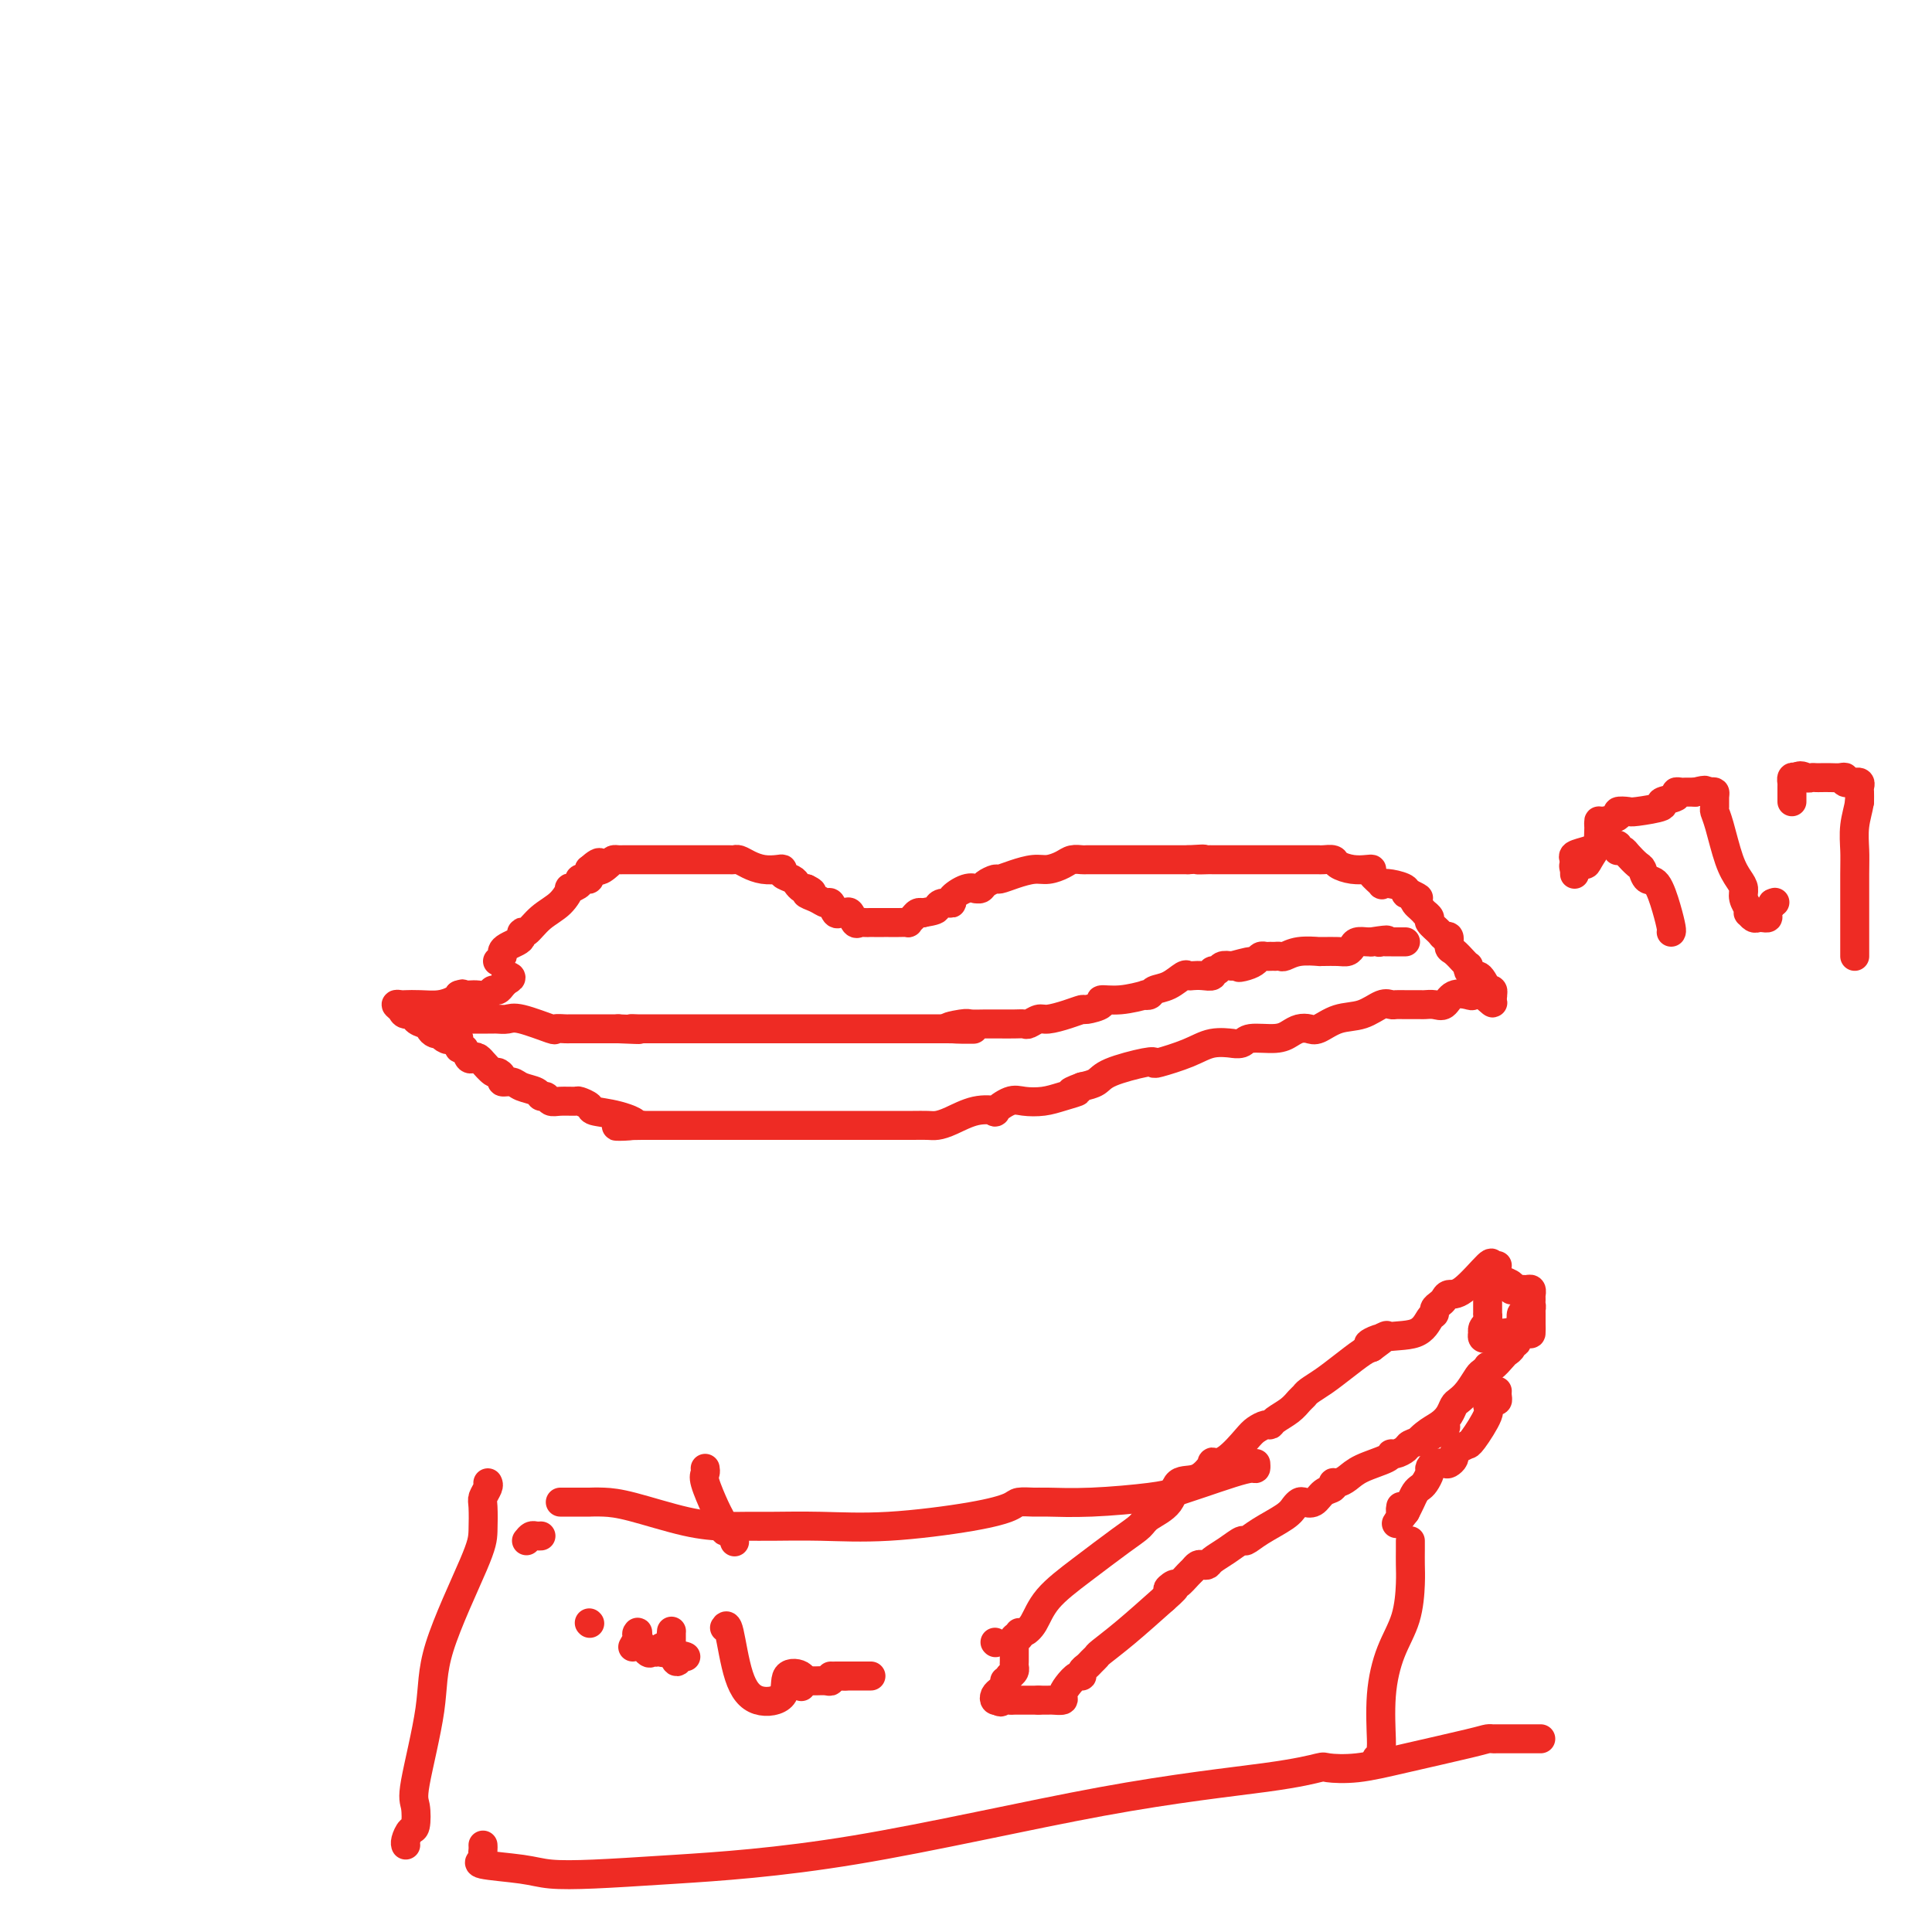 <svg viewBox='0 0 400 400' version='1.1' xmlns='http://www.w3.org/2000/svg' xmlns:xlink='http://www.w3.org/1999/xlink'><g fill='none' stroke='#EE2B24' stroke-width='6' stroke-linecap='round' stroke-linejoin='round'><path d='M103,199c0.439,-0.333 0.878,-0.666 1,-1c0.122,-0.334 -0.073,-0.668 0,-1c0.073,-0.332 0.413,-0.661 1,-1c0.587,-0.339 1.419,-0.688 2,-1c0.581,-0.312 0.911,-0.585 1,-1c0.089,-0.415 -0.063,-0.970 0,-1c0.063,-0.030 0.340,0.466 1,0c0.660,-0.466 1.701,-1.893 3,-3c1.299,-1.107 2.855,-1.894 4,-3c1.145,-1.106 1.879,-2.531 2,-3c0.121,-0.469 -0.370,0.019 0,0c0.370,-0.019 1.602,-0.544 2,-1c0.398,-0.456 -0.037,-0.843 0,-1c0.037,-0.157 0.546,-0.083 1,0c0.454,0.083 0.853,0.176 1,0c0.147,-0.176 0.042,-0.622 0,-1c-0.042,-0.378 -0.021,-0.689 0,-1'/><path d='M122,180c3.284,-2.895 1.993,-0.632 2,0c0.007,0.632 1.311,-0.367 2,-1c0.689,-0.633 0.763,-0.902 1,-1c0.237,-0.098 0.637,-0.026 1,0c0.363,0.026 0.689,0.007 1,0c0.311,-0.007 0.608,-0.002 1,0c0.392,0.002 0.879,0.001 1,0c0.121,-0.001 -0.123,-0.000 0,0c0.123,0.000 0.614,0.000 1,0c0.386,-0.000 0.667,-0.000 1,0c0.333,0.000 0.716,0.000 1,0c0.284,-0.000 0.468,-0.000 1,0c0.532,0.000 1.411,0.000 2,0c0.589,-0.000 0.886,-0.000 2,0c1.114,0.000 3.043,0.000 4,0c0.957,-0.000 0.943,-0.000 1,0c0.057,0.000 0.186,0.000 1,0c0.814,-0.000 2.311,-0.001 3,0c0.689,0.001 0.568,0.003 1,0c0.432,-0.003 1.417,-0.011 2,0c0.583,0.011 0.765,0.042 1,0c0.235,-0.042 0.522,-0.156 1,0c0.478,0.156 1.145,0.581 2,1c0.855,0.419 1.896,0.833 3,1c1.104,0.167 2.271,0.086 3,0c0.729,-0.086 1.021,-0.177 1,0c-0.021,0.177 -0.357,0.622 0,1c0.357,0.378 1.405,0.689 2,1c0.595,0.311 0.737,0.622 1,1c0.263,0.378 0.647,0.822 1,1c0.353,0.178 0.677,0.089 1,0'/><path d='M167,184c2.383,1.113 0.340,0.894 0,1c-0.340,0.106 1.022,0.536 2,1c0.978,0.464 1.571,0.962 2,1c0.429,0.038 0.692,-0.384 1,0c0.308,0.384 0.660,1.575 1,2c0.340,0.425 0.669,0.086 1,0c0.331,-0.086 0.666,0.082 1,0c0.334,-0.082 0.668,-0.414 1,0c0.332,0.414 0.663,1.575 1,2c0.337,0.425 0.682,0.114 1,0c0.318,-0.114 0.610,-0.031 1,0c0.390,0.031 0.878,0.008 1,0c0.122,-0.008 -0.121,-0.002 0,0c0.121,0.002 0.605,0.001 1,0c0.395,-0.001 0.700,-0.000 1,0c0.300,0.000 0.596,-0.000 1,0c0.404,0.000 0.916,0.001 1,0c0.084,-0.001 -0.262,-0.003 0,0c0.262,0.003 1.131,0.011 2,0c0.869,-0.011 1.738,-0.042 2,0c0.262,0.042 -0.085,0.155 0,0c0.085,-0.155 0.600,-0.580 1,-1c0.400,-0.420 0.686,-0.834 1,-1c0.314,-0.166 0.657,-0.083 1,0'/><path d='M191,189c2.820,-0.473 2.870,-0.656 3,-1c0.130,-0.344 0.340,-0.849 1,-1c0.660,-0.151 1.770,0.050 2,0c0.230,-0.050 -0.418,-0.352 0,-1c0.418,-0.648 1.904,-1.640 3,-2c1.096,-0.360 1.803,-0.086 2,0c0.197,0.086 -0.117,-0.015 0,0c0.117,0.015 0.666,0.145 1,0c0.334,-0.145 0.452,-0.565 1,-1c0.548,-0.435 1.525,-0.886 2,-1c0.475,-0.114 0.449,0.110 1,0c0.551,-0.110 1.680,-0.555 3,-1c1.320,-0.445 2.830,-0.890 4,-1c1.170,-0.110 2.000,0.114 3,0c1.000,-0.114 2.169,-0.566 3,-1c0.831,-0.434 1.325,-0.848 2,-1c0.675,-0.152 1.532,-0.041 2,0c0.468,0.041 0.546,0.011 1,0c0.454,-0.011 1.284,-0.003 2,0c0.716,0.003 1.317,0.001 2,0c0.683,-0.001 1.448,-0.000 2,0c0.552,0.000 0.890,0.000 1,0c0.110,-0.000 -0.010,-0.000 1,0c1.010,0.000 3.148,0.000 4,0c0.852,-0.000 0.417,-0.000 1,0c0.583,0.000 2.184,0.000 3,0c0.816,-0.000 0.848,-0.000 1,0c0.152,0.000 0.426,0.000 1,0c0.574,-0.000 1.450,-0.000 2,0c0.550,0.000 0.775,0.000 1,0'/><path d='M246,178c5.285,-0.309 2.497,-0.083 2,0c-0.497,0.083 1.297,0.022 2,0c0.703,-0.022 0.313,-0.006 1,0c0.687,0.006 2.449,0.002 3,0c0.551,-0.002 -0.110,-0.000 1,0c1.110,0.000 3.992,0.000 5,0c1.008,-0.000 0.143,-0.000 0,0c-0.143,0.000 0.437,0.000 1,0c0.563,-0.000 1.110,-0.000 2,0c0.890,0.000 2.123,0.000 3,0c0.877,-0.000 1.397,-0.000 2,0c0.603,0.000 1.288,0.000 2,0c0.712,-0.000 1.452,-0.001 2,0c0.548,0.001 0.905,0.003 1,0c0.095,-0.003 -0.071,-0.011 0,0c0.071,0.011 0.379,0.042 1,0c0.621,-0.042 1.554,-0.155 2,0c0.446,0.155 0.405,0.579 1,1c0.595,0.421 1.828,0.838 3,1c1.172,0.162 2.285,0.068 3,0c0.715,-0.068 1.033,-0.110 1,0c-0.033,0.110 -0.418,0.372 0,1c0.418,0.628 1.638,1.622 2,2c0.362,0.378 -0.135,0.140 0,0c0.135,-0.140 0.902,-0.182 2,0c1.098,0.182 2.526,0.587 3,1c0.474,0.413 -0.008,0.832 0,1c0.008,0.168 0.504,0.084 1,0'/><path d='M292,185c2.713,1.260 1.496,0.911 1,1c-0.496,0.089 -0.272,0.615 0,1c0.272,0.385 0.593,0.627 1,1c0.407,0.373 0.900,0.877 1,1c0.100,0.123 -0.195,-0.134 0,0c0.195,0.134 0.879,0.661 1,1c0.121,0.339 -0.322,0.490 0,1c0.322,0.510 1.409,1.378 2,2c0.591,0.622 0.687,0.996 1,1c0.313,0.004 0.844,-0.363 1,0c0.156,0.363 -0.063,1.455 0,2c0.063,0.545 0.408,0.541 1,1c0.592,0.459 1.429,1.381 2,2c0.571,0.619 0.874,0.936 1,1c0.126,0.064 0.075,-0.125 0,0c-0.075,0.125 -0.174,0.563 0,1c0.174,0.437 0.620,0.874 1,1c0.380,0.126 0.694,-0.058 1,0c0.306,0.058 0.604,0.359 1,1c0.396,0.641 0.892,1.622 1,2c0.108,0.378 -0.170,0.154 0,0c0.170,-0.154 0.788,-0.237 1,0c0.212,0.237 0.019,0.795 0,1c-0.019,0.205 0.138,0.059 0,0c-0.138,-0.059 -0.569,-0.029 -1,0'/><path d='M308,206c2.365,3.251 0.278,0.879 -1,0c-1.278,-0.879 -1.745,-0.264 -2,0c-0.255,0.264 -0.296,0.176 -1,0c-0.704,-0.176 -2.071,-0.439 -3,0c-0.929,0.439 -1.421,1.582 -2,2c-0.579,0.418 -1.244,0.112 -2,0c-0.756,-0.112 -1.603,-0.029 -2,0c-0.397,0.029 -0.346,0.006 -1,0c-0.654,-0.006 -2.015,0.005 -3,0c-0.985,-0.005 -1.596,-0.028 -2,0c-0.404,0.028 -0.601,0.106 -1,0c-0.399,-0.106 -0.999,-0.396 -2,0c-1.001,0.396 -2.404,1.478 -4,2c-1.596,0.522 -3.386,0.482 -5,1c-1.614,0.518 -3.052,1.593 -4,2c-0.948,0.407 -1.406,0.147 -2,0c-0.594,-0.147 -1.323,-0.179 -2,0c-0.677,0.179 -1.300,0.570 -2,1c-0.700,0.430 -1.477,0.900 -3,1c-1.523,0.100 -3.793,-0.171 -5,0c-1.207,0.171 -1.352,0.783 -2,1c-0.648,0.217 -1.799,0.037 -2,0c-0.201,-0.037 0.549,0.067 0,0c-0.549,-0.067 -2.397,-0.307 -4,0c-1.603,0.307 -2.961,1.160 -5,2c-2.039,0.840 -4.758,1.668 -6,2c-1.242,0.332 -1.007,0.169 -1,0c0.007,-0.169 -0.215,-0.344 -2,0c-1.785,0.344 -5.135,1.208 -7,2c-1.865,0.792 -2.247,1.512 -3,2c-0.753,0.488 -1.876,0.744 -3,1'/><path d='M224,225c-4.271,1.574 -1.450,1.008 -1,1c0.450,-0.008 -1.471,0.541 -3,1c-1.529,0.459 -2.666,0.827 -4,1c-1.334,0.173 -2.866,0.150 -4,0c-1.134,-0.150 -1.872,-0.426 -3,0c-1.128,0.426 -2.648,1.554 -3,2c-0.352,0.446 0.465,0.211 0,0c-0.465,-0.211 -2.210,-0.396 -4,0c-1.790,0.396 -3.624,1.374 -5,2c-1.376,0.626 -2.294,0.900 -3,1c-0.706,0.100 -1.200,0.027 -2,0c-0.800,-0.027 -1.905,-0.007 -3,0c-1.095,0.007 -2.181,0.002 -4,0c-1.819,-0.002 -4.370,-0.001 -6,0c-1.630,0.001 -2.340,0.000 -3,0c-0.660,-0.000 -1.269,-0.000 -2,0c-0.731,0.000 -1.583,0.000 -3,0c-1.417,-0.000 -3.400,-0.000 -5,0c-1.600,0.000 -2.818,0.000 -4,0c-1.182,-0.000 -2.329,-0.000 -3,0c-0.671,0.000 -0.865,0.000 -1,0c-0.135,-0.000 -0.210,-0.000 -1,0c-0.790,0.000 -2.295,0.000 -4,0c-1.705,-0.000 -3.610,-0.000 -5,0c-1.390,0.000 -2.264,0.000 -3,0c-0.736,-0.000 -1.334,-0.000 -2,0c-0.666,0.000 -1.399,0.000 -2,0c-0.601,-0.000 -1.068,-0.000 -2,0c-0.932,0.000 -2.328,0.000 -3,0c-0.672,-0.000 -0.621,-0.000 -1,0c-0.379,0.000 -1.190,0.000 -2,0'/><path d='M133,233c-9.787,0.108 -3.754,0.379 -2,0c1.754,-0.379 -0.771,-1.408 -3,-2c-2.229,-0.592 -4.162,-0.747 -5,-1c-0.838,-0.253 -0.581,-0.603 -1,-1c-0.419,-0.397 -1.512,-0.843 -2,-1c-0.488,-0.157 -0.369,-0.027 -1,0c-0.631,0.027 -2.013,-0.048 -3,0c-0.987,0.048 -1.581,0.220 -2,0c-0.419,-0.220 -0.664,-0.834 -1,-1c-0.336,-0.166 -0.763,0.114 -1,0c-0.237,-0.114 -0.283,-0.622 -1,-1c-0.717,-0.378 -2.104,-0.628 -3,-1c-0.896,-0.372 -1.299,-0.868 -2,-1c-0.701,-0.132 -1.698,0.100 -2,0c-0.302,-0.100 0.092,-0.534 0,-1c-0.092,-0.466 -0.669,-0.966 -1,-1c-0.331,-0.034 -0.417,0.397 -1,0c-0.583,-0.397 -1.662,-1.621 -2,-2c-0.338,-0.379 0.064,0.086 0,0c-0.064,-0.086 -0.596,-0.725 -1,-1c-0.404,-0.275 -0.682,-0.186 -1,0c-0.318,0.186 -0.676,0.470 -1,0c-0.324,-0.470 -0.613,-1.693 -1,-2c-0.387,-0.307 -0.874,0.302 -1,0c-0.126,-0.302 0.107,-1.515 0,-2c-0.107,-0.485 -0.553,-0.243 -1,0'/><path d='M94,215c-1.730,-1.408 -1.055,-0.429 -1,0c0.055,0.429 -0.511,0.308 -1,0c-0.489,-0.308 -0.901,-0.805 -1,-1c-0.099,-0.195 0.115,-0.090 0,0c-0.115,0.090 -0.561,0.165 -1,0c-0.439,-0.165 -0.872,-0.570 -1,-1c-0.128,-0.430 0.050,-0.885 0,-1c-0.050,-0.115 -0.327,0.110 -1,0c-0.673,-0.110 -1.740,-0.555 -2,-1c-0.260,-0.445 0.288,-0.890 0,-1c-0.288,-0.110 -1.410,0.114 -2,0c-0.590,-0.114 -0.647,-0.567 -1,-1c-0.353,-0.433 -1.000,-0.847 -1,-1c0.000,-0.153 0.648,-0.044 1,0c0.352,0.044 0.409,0.023 1,0c0.591,-0.023 1.715,-0.047 3,0c1.285,0.047 2.731,0.167 4,0c1.269,-0.167 2.363,-0.619 3,-1c0.637,-0.381 0.819,-0.690 1,-1'/><path d='M95,206c1.760,-0.465 0.159,-0.129 0,0c-0.159,0.129 1.123,0.049 2,0c0.877,-0.049 1.348,-0.069 2,0c0.652,0.069 1.484,0.226 2,0c0.516,-0.226 0.716,-0.834 1,-1c0.284,-0.166 0.653,0.109 1,0c0.347,-0.109 0.670,-0.603 1,-1c0.330,-0.397 0.665,-0.699 1,-1'/><path d='M105,203c1.556,-0.689 0.444,-0.911 0,-1c-0.444,-0.089 -0.222,-0.044 0,0'/><path d='M87,211c0.356,0.000 0.711,0.000 1,0c0.289,-0.000 0.511,-0.000 1,0c0.489,0.000 1.244,0.000 2,0c0.756,-0.000 1.511,-0.000 2,0c0.489,0.000 0.711,0.000 1,0c0.289,-0.000 0.644,-0.000 1,0c0.356,0.000 0.711,0.000 1,0c0.289,-0.000 0.510,-0.000 1,0c0.490,0.000 1.248,0.001 2,0c0.752,-0.001 1.499,-0.002 2,0c0.501,0.002 0.755,0.008 1,0c0.245,-0.008 0.480,-0.030 1,0c0.520,0.030 1.323,0.113 2,0c0.677,-0.113 1.227,-0.423 3,0c1.773,0.423 4.768,1.577 6,2c1.232,0.423 0.702,0.113 1,0c0.298,-0.113 1.426,-0.030 2,0c0.574,0.030 0.594,0.008 1,0c0.406,-0.008 1.197,-0.002 2,0c0.803,0.002 1.617,0.001 2,0c0.383,-0.001 0.334,-0.000 1,0c0.666,0.000 2.047,0.000 3,0c0.953,-0.000 1.476,-0.000 2,0'/><path d='M128,213c6.971,0.309 3.897,0.083 3,0c-0.897,-0.083 0.383,-0.022 1,0c0.617,0.022 0.571,0.006 2,0c1.429,-0.006 4.333,-0.002 6,0c1.667,0.002 2.099,0.000 3,0c0.901,-0.000 2.272,-0.000 3,0c0.728,0.000 0.811,0.000 1,0c0.189,-0.000 0.482,-0.000 1,0c0.518,0.000 1.260,0.000 2,0c0.740,-0.000 1.478,-0.000 2,0c0.522,0.000 0.830,0.000 1,0c0.170,-0.000 0.203,-0.000 1,0c0.797,0.000 2.358,0.000 3,0c0.642,-0.000 0.367,-0.000 1,0c0.633,0.000 2.176,0.000 3,0c0.824,-0.000 0.930,-0.000 1,0c0.070,0.000 0.103,0.000 1,0c0.897,-0.000 2.658,-0.000 4,0c1.342,0.000 2.263,0.000 3,0c0.737,-0.000 1.288,-0.000 2,0c0.712,0.000 1.585,0.000 2,0c0.415,-0.000 0.374,-0.000 1,0c0.626,0.000 1.921,0.000 3,0c1.079,-0.000 1.942,0.000 3,0c1.058,0.000 2.311,0.000 3,0c0.689,0.000 0.814,0.000 1,0c0.186,0.000 0.431,0.000 2,0c1.569,0.000 4.461,0.000 6,0c1.539,0.000 1.725,0.000 2,0c0.275,0.000 0.637,0.000 1,0'/><path d='M196,213c10.646,0.061 3.263,0.212 1,0c-2.263,-0.212 0.596,-0.789 2,-1c1.404,-0.211 1.352,-0.056 2,0c0.648,0.056 1.995,0.015 3,0c1.005,-0.015 1.669,-0.003 2,0c0.331,0.003 0.330,-0.003 1,0c0.670,0.003 2.012,0.016 3,0c0.988,-0.016 1.622,-0.059 2,0c0.378,0.059 0.501,0.222 1,0c0.499,-0.222 1.374,-0.829 2,-1c0.626,-0.171 1.003,0.095 2,0c0.997,-0.095 2.615,-0.551 4,-1c1.385,-0.449 2.539,-0.890 3,-1c0.461,-0.110 0.230,0.110 1,0c0.770,-0.110 2.541,-0.552 3,-1c0.459,-0.448 -0.396,-0.904 0,-1c0.396,-0.096 2.041,0.167 4,0c1.959,-0.167 4.232,-0.764 5,-1c0.768,-0.236 0.030,-0.109 0,0c-0.030,0.109 0.646,0.201 1,0c0.354,-0.201 0.384,-0.695 1,-1c0.616,-0.305 1.817,-0.422 3,-1c1.183,-0.578 2.349,-1.618 3,-2c0.651,-0.382 0.786,-0.106 1,0c0.214,0.106 0.505,0.044 1,0c0.495,-0.044 1.193,-0.068 2,0c0.807,0.068 1.725,0.228 2,0c0.275,-0.228 -0.091,-0.845 0,-1c0.091,-0.155 0.640,0.150 1,0c0.360,-0.150 0.531,-0.757 1,-1c0.469,-0.243 1.234,-0.121 2,0'/><path d='M255,200c6.919,-1.868 3.216,-0.539 2,0c-1.216,0.539 0.055,0.288 1,0c0.945,-0.288 1.564,-0.613 2,-1c0.436,-0.387 0.690,-0.836 1,-1c0.310,-0.164 0.675,-0.044 1,0c0.325,0.044 0.611,0.013 1,0c0.389,-0.013 0.882,-0.007 1,0c0.118,0.007 -0.139,0.016 0,0c0.139,-0.016 0.674,-0.057 1,0c0.326,0.057 0.442,0.211 1,0c0.558,-0.211 1.556,-0.789 3,-1c1.444,-0.211 3.332,-0.056 4,0c0.668,0.056 0.116,0.012 0,0c-0.116,-0.012 0.206,0.007 1,0c0.794,-0.007 2.062,-0.040 3,0c0.938,0.040 1.547,0.154 2,0c0.453,-0.154 0.750,-0.577 1,-1c0.250,-0.423 0.452,-0.845 1,-1c0.548,-0.155 1.442,-0.044 2,0c0.558,0.044 0.779,0.022 1,0'/><path d='M284,195c4.952,-0.774 2.833,-0.207 2,0c-0.833,0.207 -0.378,0.056 0,0c0.378,-0.056 0.679,-0.015 1,0c0.321,0.015 0.661,0.004 1,0c0.339,-0.004 0.679,-0.001 1,0c0.321,0.001 0.625,0.000 1,0c0.375,-0.000 0.821,-0.000 1,0c0.179,0.000 0.089,0.000 0,0'/><path d='M346,193c0.067,-0.117 0.134,-0.235 0,-1c-0.134,-0.765 -0.469,-2.179 -1,-4c-0.531,-1.821 -1.259,-4.050 -2,-5c-0.741,-0.950 -1.494,-0.622 -2,-1c-0.506,-0.378 -0.766,-1.460 -1,-2c-0.234,-0.540 -0.441,-0.536 -1,-1c-0.559,-0.464 -1.470,-1.396 -2,-2c-0.530,-0.604 -0.680,-0.880 -1,-1c-0.320,-0.120 -0.809,-0.086 -1,0c-0.191,0.086 -0.084,0.222 0,0c0.084,-0.222 0.144,-0.803 0,-1c-0.144,-0.197 -0.494,-0.011 -1,0c-0.506,0.011 -1.169,-0.152 -2,0c-0.831,0.152 -1.830,0.619 -3,1c-1.170,0.381 -2.510,0.675 -3,1c-0.490,0.325 -0.131,0.680 0,1c0.131,0.320 0.035,0.605 0,1c-0.035,0.395 -0.009,0.900 0,1c0.009,0.100 0.003,-0.204 0,0c-0.003,0.204 -0.001,0.915 0,1c0.001,0.085 0.000,-0.458 0,-1'/><path d='M326,180c0.031,0.525 0.107,0.339 0,0c-0.107,-0.339 -0.397,-0.830 0,-1c0.397,-0.170 1.479,-0.018 2,0c0.521,0.018 0.479,-0.099 1,-1c0.521,-0.901 1.603,-2.585 2,-3c0.397,-0.415 0.107,0.440 0,0c-0.107,-0.440 -0.031,-2.173 0,-3c0.031,-0.827 0.017,-0.747 0,-1c-0.017,-0.253 -0.036,-0.839 0,-1c0.036,-0.161 0.127,0.101 1,0c0.873,-0.101 2.527,-0.566 3,-1c0.473,-0.434 -0.234,-0.837 0,-1c0.234,-0.163 1.409,-0.085 2,0c0.591,0.085 0.599,0.177 2,0c1.401,-0.177 4.197,-0.622 5,-1c0.803,-0.378 -0.385,-0.690 0,-1c0.385,-0.310 2.344,-0.619 3,-1c0.656,-0.381 0.011,-0.834 0,-1c-0.011,-0.166 0.612,-0.045 1,0c0.388,0.045 0.539,0.013 1,0c0.461,-0.013 1.230,-0.006 2,0'/><path d='M351,164c2.884,-0.776 2.093,-0.215 2,0c-0.093,0.215 0.510,0.084 1,0c0.490,-0.084 0.865,-0.123 1,0c0.135,0.123 0.028,0.406 0,1c-0.028,0.594 0.023,1.500 0,2c-0.023,0.500 -0.121,0.595 0,1c0.121,0.405 0.462,1.119 1,3c0.538,1.881 1.272,4.929 2,7c0.728,2.071 1.449,3.167 2,4c0.551,0.833 0.933,1.404 1,2c0.067,0.596 -0.179,1.216 0,2c0.179,0.784 0.783,1.730 1,2c0.217,0.270 0.047,-0.138 0,0c-0.047,0.138 0.029,0.821 0,1c-0.029,0.179 -0.161,-0.148 0,0c0.161,0.148 0.617,0.769 1,1c0.383,0.231 0.694,0.070 1,0c0.306,-0.070 0.608,-0.050 1,0c0.392,0.050 0.875,0.129 1,0c0.125,-0.129 -0.107,-0.465 0,-1c0.107,-0.535 0.554,-1.267 1,-2'/><path d='M367,187c0.833,-0.333 0.417,-0.167 0,0'/><path d='M371,166c0.000,-0.331 0.000,-0.662 0,-1c-0.000,-0.338 -0.001,-0.683 0,-1c0.001,-0.317 0.003,-0.607 0,-1c-0.003,-0.393 -0.011,-0.889 0,-1c0.011,-0.111 0.041,0.162 0,0c-0.041,-0.162 -0.155,-0.761 0,-1c0.155,-0.239 0.577,-0.120 1,0'/><path d='M372,161c0.561,-0.774 1.463,-0.207 2,0c0.537,0.207 0.711,0.056 1,0c0.289,-0.056 0.695,-0.016 1,0c0.305,0.016 0.510,0.008 1,0c0.490,-0.008 1.263,-0.016 2,0c0.737,0.016 1.436,0.057 2,0c0.564,-0.057 0.992,-0.212 1,0c0.008,0.212 -0.404,0.792 0,1c0.404,0.208 1.625,0.044 2,0c0.375,-0.044 -0.096,0.032 0,0c0.096,-0.032 0.758,-0.174 1,0c0.242,0.174 0.065,0.662 0,1c-0.065,0.338 -0.019,0.525 0,1c0.019,0.475 0.009,1.237 0,2'/><path d='M385,166c-0.226,1.494 -0.793,3.227 -1,5c-0.207,1.773 -0.056,3.584 0,5c0.056,1.416 0.015,2.438 0,5c-0.015,2.562 -0.004,6.665 0,9c0.004,2.335 0.001,2.903 0,3c-0.001,0.097 -0.000,-0.275 0,0c0.000,0.275 0.000,1.197 0,2c-0.000,0.803 -0.000,1.485 0,2c0.000,0.515 0.000,0.861 0,1c-0.000,0.139 -0.000,0.069 0,0'/><path d='M211,338c0.246,0.112 0.491,0.224 1,0c0.509,-0.224 1.281,-0.784 2,-2c0.719,-1.216 1.384,-3.088 3,-5c1.616,-1.912 4.184,-3.865 7,-6c2.816,-2.135 5.879,-4.454 8,-6c2.121,-1.546 3.298,-2.320 4,-3c0.702,-0.680 0.928,-1.265 2,-2c1.072,-0.735 2.989,-1.619 4,-3c1.011,-1.381 1.116,-3.260 2,-4c0.884,-0.740 2.548,-0.341 4,-1c1.452,-0.659 2.692,-2.375 3,-3c0.308,-0.625 -0.317,-0.157 0,0c0.317,0.157 1.577,0.004 3,-1c1.423,-1.004 3.009,-2.860 4,-4c0.991,-1.140 1.385,-1.565 2,-2c0.615,-0.435 1.450,-0.880 2,-1c0.550,-0.120 0.816,0.084 1,0c0.184,-0.084 0.285,-0.456 1,-1c0.715,-0.544 2.042,-1.261 3,-2c0.958,-0.739 1.546,-1.499 2,-2c0.454,-0.501 0.772,-0.743 1,-1c0.228,-0.257 0.365,-0.527 1,-1c0.635,-0.473 1.768,-1.147 3,-2c1.232,-0.853 2.562,-1.883 4,-3c1.438,-1.117 2.982,-2.319 4,-3c1.018,-0.681 1.509,-0.840 2,-1'/><path d='M284,279c6.169,-4.502 1.590,-1.755 0,-1c-1.590,0.755 -0.192,-0.480 2,-1c2.192,-0.520 5.179,-0.324 7,-1c1.821,-0.676 2.477,-2.222 3,-3c0.523,-0.778 0.913,-0.787 1,-1c0.087,-0.213 -0.128,-0.630 0,-1c0.128,-0.370 0.599,-0.692 1,-1c0.401,-0.308 0.734,-0.600 1,-1c0.266,-0.400 0.467,-0.906 1,-1c0.533,-0.094 1.397,0.223 3,-1c1.603,-1.223 3.945,-3.988 5,-5c1.055,-1.012 0.822,-0.273 1,0c0.178,0.273 0.765,0.078 1,0c0.235,-0.078 0.117,-0.039 0,0'/><path d='M206,340c0.000,0.000 0.100,0.100 0.1,0.1'/><path d='M211,339c-0.423,-0.091 -0.845,-0.183 -1,0c-0.155,0.183 -0.041,0.640 0,1c0.041,0.360 0.011,0.621 0,1c-0.011,0.379 -0.003,0.875 0,1c0.003,0.125 0.002,-0.121 0,0c-0.002,0.121 -0.003,0.610 0,1c0.003,0.390 0.011,0.682 0,1c-0.011,0.318 -0.041,0.663 0,1c0.041,0.337 0.155,0.668 0,1c-0.155,0.332 -0.577,0.666 -1,1'/><path d='M209,347c-0.548,1.416 -0.918,0.958 -1,1c-0.082,0.042 0.124,0.586 0,1c-0.124,0.414 -0.580,0.699 -1,1c-0.420,0.301 -0.805,0.620 -1,1c-0.195,0.380 -0.198,0.823 0,1c0.198,0.177 0.599,0.089 1,0'/><path d='M207,352c-0.132,0.774 0.538,0.207 1,0c0.462,-0.207 0.715,-0.056 1,0c0.285,0.056 0.601,0.015 1,0c0.399,-0.015 0.880,-0.004 1,0c0.120,0.004 -0.122,0.001 0,0c0.122,-0.001 0.607,-0.000 1,0c0.393,0.000 0.693,0.000 1,0c0.307,-0.000 0.621,-0.000 1,0c0.379,0.000 0.823,0.000 1,0c0.177,-0.000 0.089,-0.000 0,0'/><path d='M215,352c1.411,-0.001 0.938,-0.002 1,0c0.062,0.002 0.660,0.009 1,0c0.340,-0.009 0.423,-0.035 1,0c0.577,0.035 1.647,0.129 2,0c0.353,-0.129 -0.011,-0.482 0,-1c0.011,-0.518 0.398,-1.199 1,-2c0.602,-0.801 1.418,-1.720 2,-2c0.582,-0.280 0.930,0.079 1,0c0.070,-0.079 -0.139,-0.597 0,-1c0.139,-0.403 0.624,-0.692 1,-1c0.376,-0.308 0.642,-0.635 1,-1c0.358,-0.365 0.807,-0.768 1,-1c0.193,-0.232 0.129,-0.293 1,-1c0.871,-0.707 2.677,-2.059 5,-4c2.323,-1.941 5.161,-4.470 8,-7'/><path d='M241,331c4.196,-3.633 1.688,-2.216 1,-2c-0.688,0.216 0.446,-0.769 1,-1c0.554,-0.231 0.530,0.292 1,0c0.470,-0.292 1.436,-1.398 2,-2c0.564,-0.602 0.727,-0.700 1,-1c0.273,-0.300 0.656,-0.804 1,-1c0.344,-0.196 0.649,-0.085 1,0c0.351,0.085 0.747,0.143 1,0c0.253,-0.143 0.362,-0.488 1,-1c0.638,-0.512 1.806,-1.190 3,-2c1.194,-0.810 2.414,-1.750 3,-2c0.586,-0.250 0.538,0.192 1,0c0.462,-0.192 1.432,-1.019 3,-2c1.568,-0.981 3.733,-2.118 5,-3c1.267,-0.882 1.637,-1.511 2,-2c0.363,-0.489 0.718,-0.838 1,-1c0.282,-0.162 0.492,-0.138 1,0c0.508,0.138 1.315,0.392 2,0c0.685,-0.392 1.247,-1.428 2,-2c0.753,-0.572 1.697,-0.681 2,-1c0.303,-0.319 -0.034,-0.848 0,-1c0.034,-0.152 0.439,0.075 1,0c0.561,-0.075 1.276,-0.450 2,-1c0.724,-0.550 1.455,-1.275 3,-2c1.545,-0.725 3.904,-1.451 5,-2c1.096,-0.549 0.929,-0.921 1,-1c0.071,-0.079 0.380,0.133 1,0c0.620,-0.133 1.552,-0.613 2,-1c0.448,-0.387 0.414,-0.682 1,-1c0.586,-0.318 1.793,-0.659 3,-1'/><path d='M295,298c8.395,-5.070 2.382,-1.246 0,0c-2.382,1.246 -1.133,-0.085 0,-1c1.133,-0.915 2.152,-1.413 3,-2c0.848,-0.587 1.526,-1.264 2,-2c0.474,-0.736 0.742,-1.531 1,-2c0.258,-0.469 0.504,-0.613 1,-1c0.496,-0.387 1.243,-1.018 2,-2c0.757,-0.982 1.525,-2.314 2,-3c0.475,-0.686 0.656,-0.726 1,-1c0.344,-0.274 0.851,-0.780 1,-1c0.149,-0.220 -0.061,-0.153 0,0c0.061,0.153 0.394,0.391 1,0c0.606,-0.391 1.487,-1.410 2,-2c0.513,-0.590 0.660,-0.752 1,-1c0.340,-0.248 0.875,-0.582 1,-1c0.125,-0.418 -0.159,-0.920 0,-1c0.159,-0.080 0.760,0.263 1,0c0.240,-0.263 0.120,-1.131 0,-2'/><path d='M314,276c2.704,-3.408 -0.034,-0.927 -1,0c-0.966,0.927 -0.158,0.301 0,0c0.158,-0.301 -0.335,-0.277 -1,0c-0.665,0.277 -1.502,0.807 -2,1c-0.498,0.193 -0.655,0.048 -1,0c-0.345,-0.048 -0.877,0.002 -1,0c-0.123,-0.002 0.162,-0.056 0,0c-0.162,0.056 -0.773,0.222 -1,0c-0.227,-0.222 -0.071,-0.833 0,-1c0.071,-0.167 0.058,0.109 0,0c-0.058,-0.109 -0.159,-0.603 0,-1c0.159,-0.397 0.580,-0.699 1,-1'/><path d='M308,274c0.167,-0.500 0.083,-0.250 0,0'/><path d='M308,268c-0.000,-0.205 -0.000,-0.409 0,0c0.000,0.409 0.001,1.432 0,2c-0.001,0.568 -0.002,0.680 0,1c0.002,0.320 0.007,0.846 0,1c-0.007,0.154 -0.027,-0.064 0,0c0.027,0.064 0.101,0.409 0,1c-0.101,0.591 -0.376,1.426 0,2c0.376,0.574 1.405,0.886 2,1c0.595,0.114 0.758,0.030 1,0c0.242,-0.030 0.562,-0.007 1,0c0.438,0.007 0.993,-0.004 1,0c0.007,0.004 -0.534,0.022 0,0c0.534,-0.022 2.143,-0.083 3,0c0.857,0.083 0.962,0.311 1,0c0.038,-0.311 0.010,-1.161 0,-2c-0.010,-0.839 -0.003,-1.668 0,-2c0.003,-0.332 0.001,-0.166 0,0'/><path d='M312,266c-0.310,-0.443 -0.619,-0.886 -1,-1c-0.381,-0.114 -0.832,0.102 -1,0c-0.168,-0.102 -0.052,-0.522 0,-1c0.052,-0.478 0.038,-1.014 0,-1c-0.038,0.014 -0.102,0.578 0,1c0.102,0.422 0.370,0.701 1,1c0.630,0.299 1.623,0.616 2,1c0.377,0.384 0.140,0.834 0,1c-0.140,0.166 -0.183,0.047 0,0c0.183,-0.047 0.591,-0.024 1,0'/><path d='M314,267c0.801,0.459 0.803,0.108 1,0c0.197,-0.108 0.589,0.027 1,0c0.411,-0.027 0.842,-0.214 1,0c0.158,0.214 0.043,0.831 0,1c-0.043,0.169 -0.014,-0.108 0,0c0.014,0.108 0.014,0.602 0,1c-0.014,0.398 -0.042,0.702 0,1c0.042,0.298 0.155,0.591 0,1c-0.155,0.409 -0.577,0.933 -1,1c-0.423,0.067 -0.845,-0.322 -1,0c-0.155,0.322 -0.042,1.356 0,2c0.042,0.644 0.012,0.898 0,1c-0.012,0.102 -0.006,0.051 0,0'/><path d='M310,288c-0.021,0.303 -0.041,0.606 0,1c0.041,0.394 0.144,0.880 0,1c-0.144,0.120 -0.537,-0.125 -1,0c-0.463,0.125 -0.998,0.621 -1,1c-0.002,0.379 0.529,0.640 0,2c-0.529,1.360 -2.118,3.817 -3,5c-0.882,1.183 -1.059,1.090 -1,1c0.059,-0.090 0.352,-0.178 0,0c-0.352,0.178 -1.350,0.622 -2,1c-0.650,0.378 -0.951,0.689 -1,1c-0.049,0.311 0.155,0.623 0,1c-0.155,0.377 -0.668,0.821 -1,1c-0.332,0.179 -0.484,0.093 -1,0c-0.516,-0.093 -1.395,-0.194 -2,0c-0.605,0.194 -0.936,0.681 -1,1c-0.064,0.319 0.137,0.470 0,1c-0.137,0.530 -0.614,1.440 -1,2c-0.386,0.560 -0.681,0.769 -1,1c-0.319,0.231 -0.663,0.485 -1,1c-0.337,0.515 -0.668,1.290 -1,2c-0.332,0.710 -0.666,1.355 -1,2'/><path d='M291,313c-3.166,4.138 -1.580,1.985 -1,1c0.580,-0.985 0.156,-0.800 0,-1c-0.156,-0.200 -0.042,-0.785 0,-1c0.042,-0.215 0.012,-0.062 0,0c-0.012,0.062 -0.006,0.031 0,0'/><path d='M101,307c0.113,0.223 0.226,0.446 0,1c-0.226,0.554 -0.790,1.439 -1,2c-0.210,0.561 -0.067,0.797 0,2c0.067,1.203 0.059,3.373 0,5c-0.059,1.627 -0.170,2.713 -2,7c-1.830,4.287 -5.379,11.776 -7,17c-1.621,5.224 -1.313,8.183 -2,13c-0.687,4.817 -2.370,11.494 -3,15c-0.630,3.506 -0.207,3.843 0,5c0.207,1.157 0.199,3.133 0,4c-0.199,0.867 -0.589,0.624 -1,1c-0.411,0.376 -0.841,1.370 -1,2c-0.159,0.630 -0.045,0.894 0,1c0.045,0.106 0.023,0.053 0,0'/><path d='M109,319c0.339,-0.423 0.679,-0.845 1,-1c0.321,-0.155 0.625,-0.042 1,0c0.375,0.042 0.821,0.012 1,0c0.179,-0.012 0.089,-0.006 0,0'/><path d='M116,311c0.458,0.000 0.916,0.000 1,0c0.084,-0.000 -0.204,-0.000 0,0c0.204,0.000 0.902,0.001 2,0c1.098,-0.001 2.598,-0.004 3,0c0.402,0.004 -0.294,0.015 0,0c0.294,-0.015 1.579,-0.057 3,0c1.421,0.057 2.977,0.211 6,1c3.023,0.789 7.513,2.211 11,3c3.487,0.789 5.970,0.945 8,1c2.030,0.055 3.608,0.009 5,0c1.392,-0.009 2.597,0.019 5,0c2.403,-0.019 6.004,-0.086 10,0c3.996,0.086 8.387,0.324 14,0c5.613,-0.324 12.448,-1.211 17,-2c4.552,-0.789 6.822,-1.478 8,-2c1.178,-0.522 1.263,-0.875 2,-1c0.737,-0.125 2.125,-0.022 3,0c0.875,0.022 1.235,-0.036 3,0c1.765,0.036 4.934,0.165 9,0c4.066,-0.165 9.028,-0.625 12,-1c2.972,-0.375 3.956,-0.665 5,-1c1.044,-0.335 2.150,-0.716 3,-1c0.850,-0.284 1.443,-0.472 3,-1c1.557,-0.528 4.077,-1.396 6,-2c1.923,-0.604 3.247,-0.946 4,-1c0.753,-0.054 0.933,0.178 1,0c0.067,-0.178 0.019,-0.765 0,-1c-0.019,-0.235 -0.010,-0.117 0,0'/><path d='M100,382c0.015,0.333 0.030,0.666 0,1c-0.030,0.334 -0.104,0.667 0,1c0.104,0.333 0.388,0.664 0,1c-0.388,0.336 -1.446,0.676 0,1c1.446,0.324 5.397,0.631 8,1c2.603,0.369 3.858,0.802 6,1c2.142,0.198 5.172,0.163 9,0c3.828,-0.163 8.455,-0.454 17,-1c8.545,-0.546 21.007,-1.348 37,-4c15.993,-2.652 35.516,-7.154 51,-10c15.484,-2.846 26.927,-4.035 34,-5c7.073,-0.965 9.775,-1.705 11,-2c1.225,-0.295 0.972,-0.146 2,0c1.028,0.146 3.337,0.288 6,0c2.663,-0.288 5.680,-1.005 10,-2c4.320,-0.995 9.944,-2.267 13,-3c3.056,-0.733 3.543,-0.929 4,-1c0.457,-0.071 0.883,-0.019 1,0c0.117,0.019 -0.074,0.005 1,0c1.074,-0.005 3.412,-0.001 5,0c1.588,0.001 2.426,0.000 3,0c0.574,-0.000 0.885,-0.000 1,0c0.115,0.000 0.033,0.000 0,0c-0.033,-0.000 -0.016,-0.000 0,0'/><path d='M292,319c-0.001,0.380 -0.001,0.760 0,1c0.001,0.240 0.005,0.339 0,1c-0.005,0.661 -0.019,1.883 0,3c0.019,1.117 0.072,2.128 0,4c-0.072,1.872 -0.268,4.605 -1,7c-0.732,2.395 -1.999,4.453 -3,7c-1.001,2.547 -1.737,5.582 -2,9c-0.263,3.418 -0.053,7.217 0,9c0.053,1.783 -0.052,1.550 0,2c0.052,0.450 0.261,1.585 0,2c-0.261,0.415 -0.993,0.112 -1,0c-0.007,-0.112 0.712,-0.032 1,0c0.288,0.032 0.144,0.016 0,0'/><path d='M122,336c0.000,0.000 0.100,0.100 0.1,0.1'/><path d='M146,304c0.055,0.336 0.109,0.672 0,1c-0.109,0.328 -0.383,0.647 0,2c0.383,1.353 1.422,3.740 2,5c0.578,1.260 0.693,1.393 1,2c0.307,0.607 0.804,1.687 1,2c0.196,0.313 0.091,-0.140 0,0c-0.091,0.140 -0.169,0.873 0,1c0.169,0.127 0.584,-0.350 1,0c0.416,0.350 0.833,1.529 1,2c0.167,0.471 0.083,0.236 0,0'/><path d='M131,341c0.427,-0.734 0.853,-1.467 1,-2c0.147,-0.533 0.014,-0.865 0,-1c-0.014,-0.135 0.090,-0.073 0,0c-0.090,0.073 -0.374,0.159 0,1c0.374,0.841 1.406,2.439 2,3c0.594,0.561 0.750,0.084 1,0c0.250,-0.084 0.593,0.225 1,0c0.407,-0.225 0.879,-0.984 1,-1c0.121,-0.016 -0.108,0.710 0,1c0.108,0.290 0.554,0.145 1,0'/><path d='M138,342c1.155,0.440 1.042,-0.459 1,-1c-0.042,-0.541 -0.012,-0.726 0,-1c0.012,-0.274 0.006,-0.639 0,-1c-0.006,-0.361 -0.013,-0.717 0,-1c0.013,-0.283 0.046,-0.493 0,0c-0.046,0.493 -0.170,1.687 0,3c0.170,1.313 0.633,2.744 1,3c0.367,0.256 0.637,-0.662 1,-1c0.363,-0.338 0.818,-0.097 1,0c0.182,0.097 0.091,0.048 0,0'/><path d='M150,337c0.277,-0.445 0.555,-0.890 1,1c0.445,1.890 1.059,6.116 2,9c0.941,2.884 2.210,4.426 4,5c1.790,0.574 4.101,0.179 5,-1c0.899,-1.179 0.385,-3.141 1,-4c0.615,-0.859 2.358,-0.616 3,0c0.642,0.616 0.183,1.605 0,2c-0.183,0.395 -0.092,0.198 0,0'/><path d='M167,348c0.000,0.000 0.100,0.100 0.1,0.1'/><path d='M167,348c0.362,-0.002 0.724,-0.004 1,0c0.276,0.004 0.466,0.015 1,0c0.534,-0.015 1.411,-0.056 2,0c0.589,0.056 0.889,0.207 1,0c0.111,-0.207 0.032,-0.774 0,-1c-0.032,-0.226 -0.016,-0.113 0,0'/><path d='M173,347c0.310,0.000 0.619,0.000 1,0c0.381,0.000 0.833,0.000 1,0c0.167,0.000 0.048,0.000 0,0c-0.048,0.000 -0.024,0.000 0,0'/><path d='M175,347c-0.137,0.000 -0.274,0.000 0,0c0.274,0.000 0.958,0.000 2,0c1.042,0.000 2.440,0.000 3,0c0.560,0.000 0.280,0.000 0,0'/></g>
</svg>
